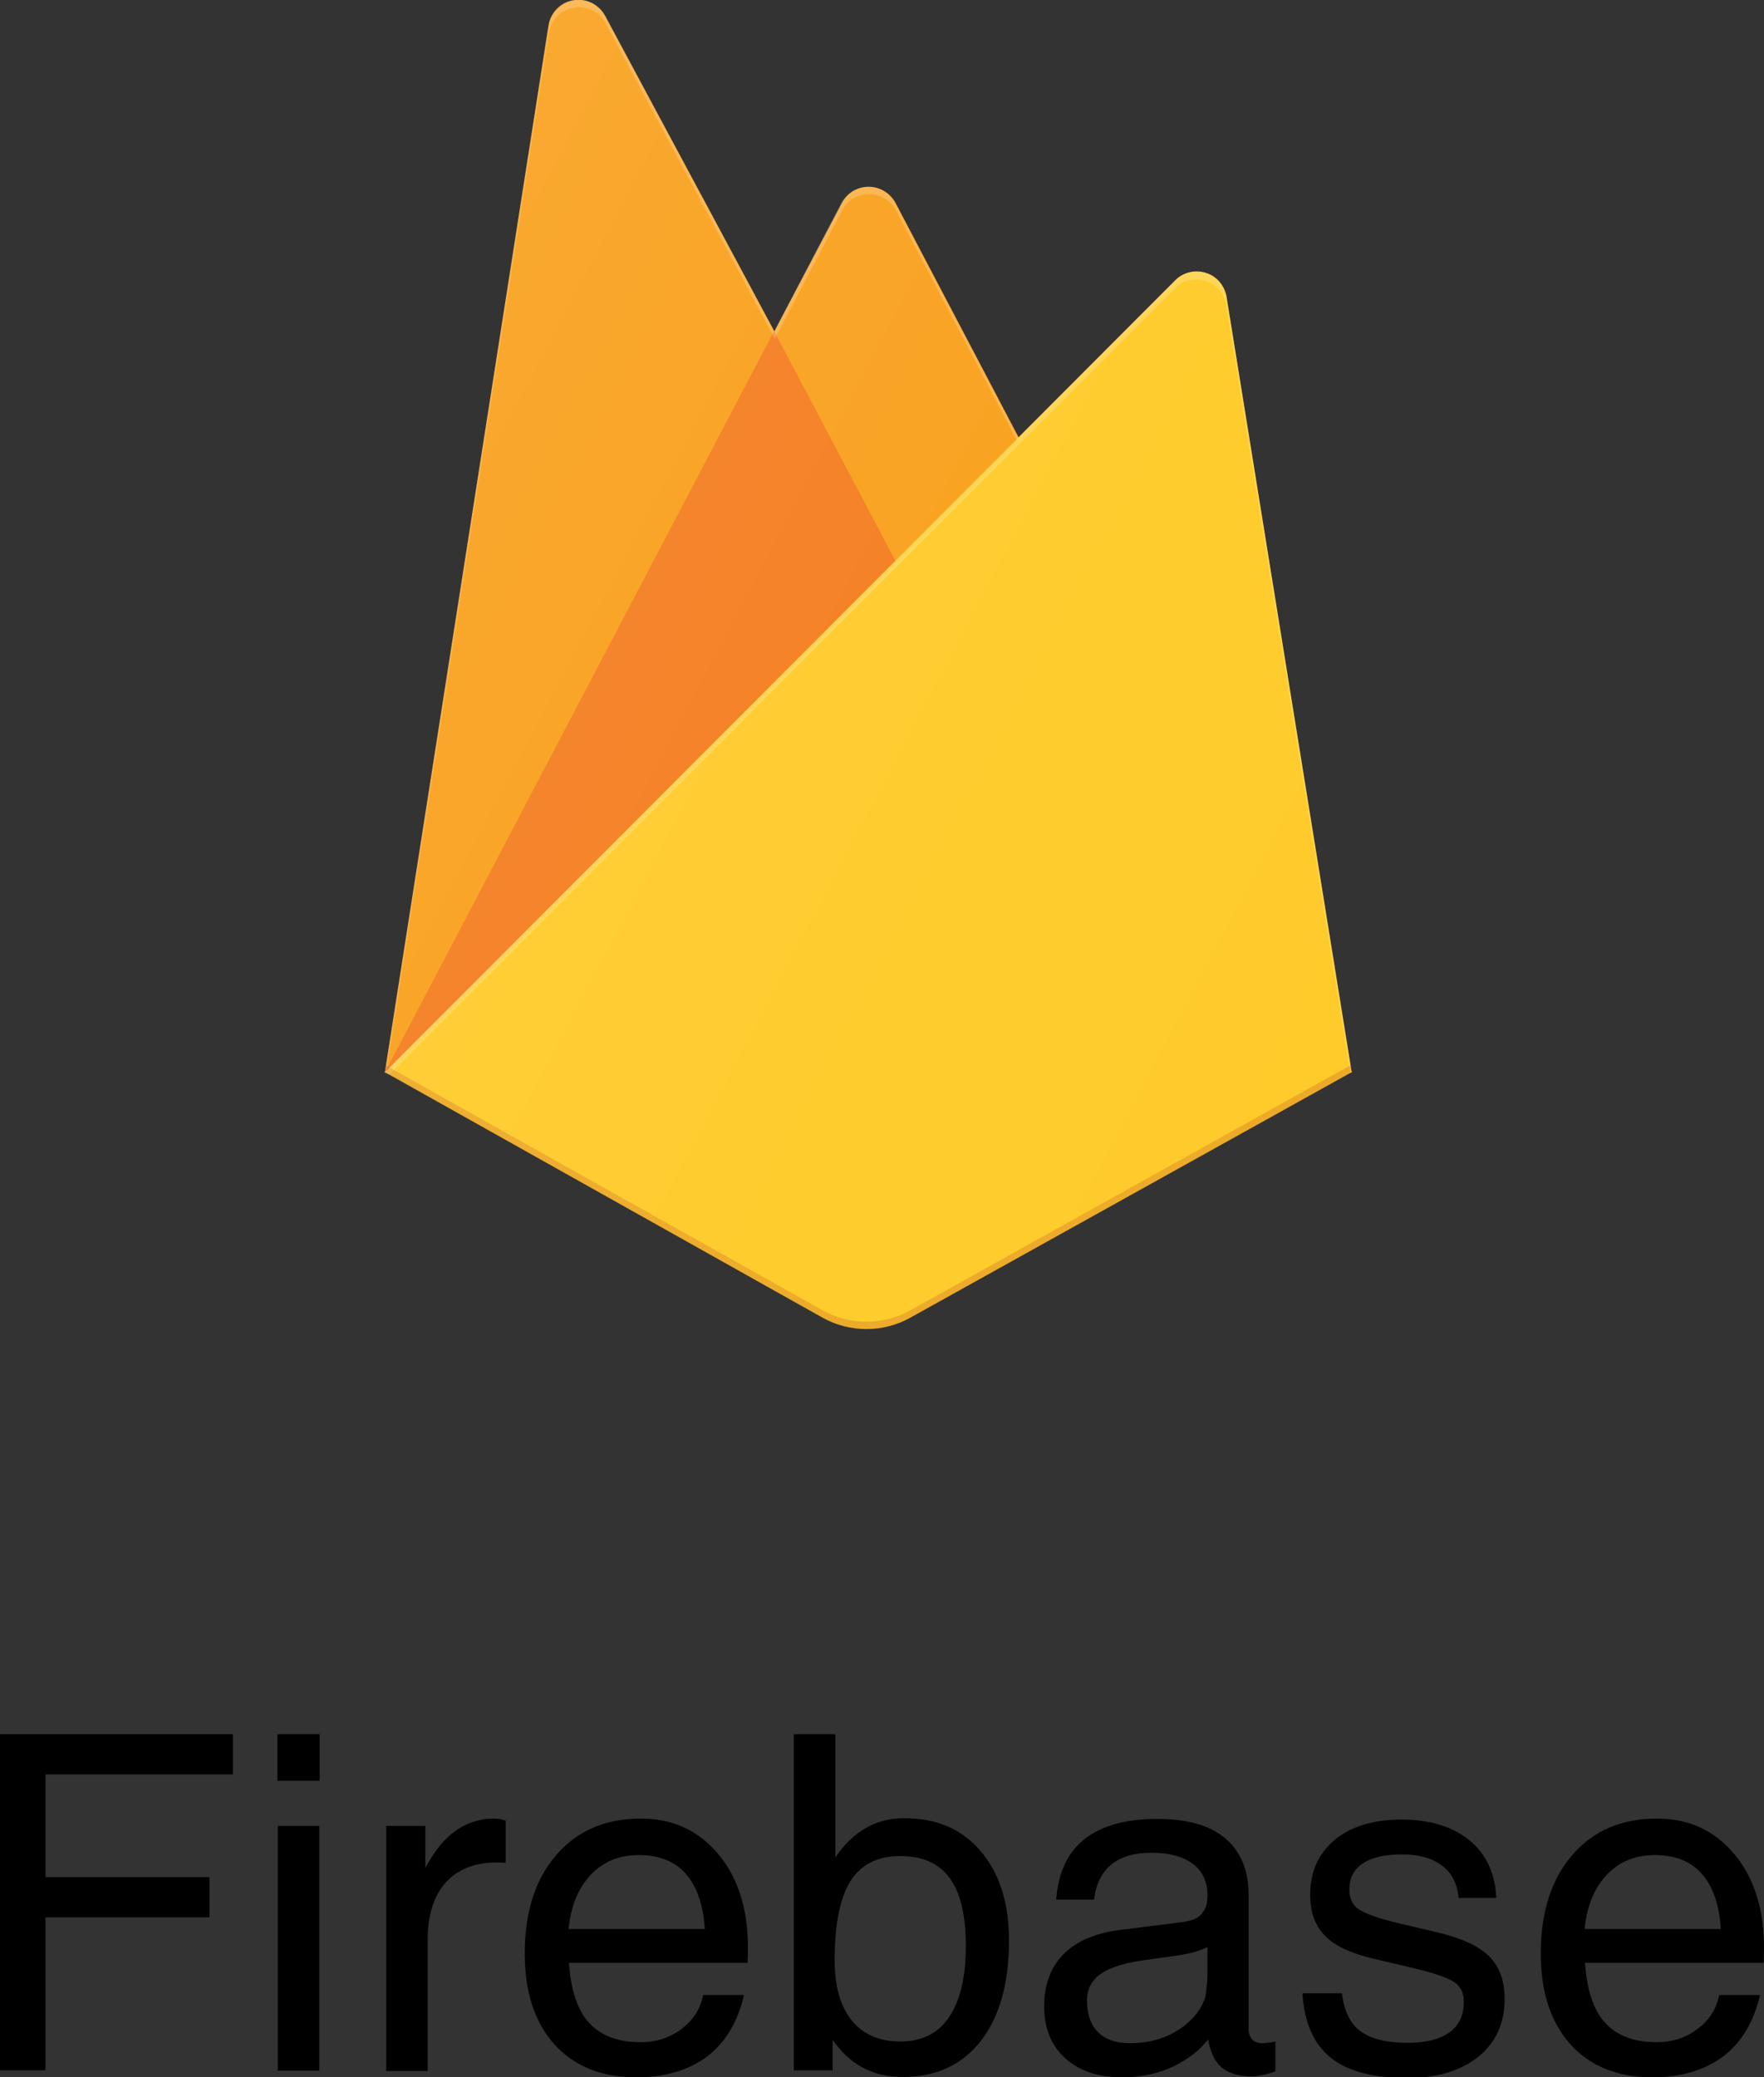 <?xml version="1.0" encoding="utf-8"?>
<!-- Generator: Adobe Illustrator 25.2.0, SVG Export Plug-In . SVG Version: 6.00 Build 0)  -->
<svg version="1.1" id="Layer_1" xmlns="http://www.w3.org/2000/svg" xmlns:xlink="http://www.w3.org/1999/xlink" x="0px" y="0px"
	 viewBox="0 0 52.71 62.06" style="enable-background:new 0 0 52.71 62.06;" xml:space="preserve">
<rect x="0" y="0" width="52.71" height="62.06" fill="#333333" stroke="none"/>
<style type="text/css">
	.st0{fill:none;}
	.st1{clip-path:url(#SVGID_1_);}
	.st2{fill:#F9A01B;}
	.st3{fill:#F47D20;}
	.st4{fill:#FFCB2A;}
	.st5{fill:#FFFFFF;fill-opacity:0.2;}
	.st6{opacity:0.2;fill:#A52A22;enable-background:new    ;}
	.st7{fill:url(#SVGID_2_);}
</style>
<g>
	<g>
		<path d="M0,61.86V51.81h6.96v0.6v0.6h-5.6v3.07h4.9v0.6v0.6h-4.9v4.57H0.68H0z"/>
		<path d="M8.29,51.81h1.26v1.39H8.29V51.81z M8.3,54.55h0.62h0.62v7.31H8.91H8.3V54.55z"/>
		<path d="M11.54,54.55h0.58h0.59v1.25c0.11-0.2,0.22-0.37,0.33-0.53c0.46-0.62,1.04-0.94,1.72-0.94c0.11,0,0.23,0.02,0.35,0.06
			v1.26l-0.25-0.01c-0.67,0-1.18,0.2-1.54,0.6c-0.36,0.4-0.54,0.97-0.54,1.71v3.92h-0.62h-0.62V54.55z"/>
		<path d="M19.01,62.06c-1.03,0-1.85-0.33-2.44-0.98c-0.59-0.66-0.89-1.56-0.89-2.72c0-1.23,0.31-2.21,0.94-2.94
			c0.63-0.73,1.47-1.09,2.53-1.09c0.96,0,1.73,0.36,2.32,1.07s0.88,1.64,0.88,2.8l-0.01,0.44h-5.34c0.05,0.73,0.22,1.29,0.5,1.67
			c0.35,0.46,0.89,0.7,1.64,0.7c0.47,0,0.88-0.13,1.23-0.4c0.35-0.26,0.56-0.6,0.64-1.01h1.22c-0.18,0.8-0.55,1.41-1.09,1.83
			C20.58,61.85,19.87,62.06,19.01,62.06z M21.06,57.64c-0.04-0.68-0.21-1.21-0.51-1.59c-0.33-0.42-0.82-0.63-1.46-0.63
			c-0.65,0-1.17,0.24-1.55,0.72c-0.31,0.38-0.49,0.88-0.55,1.49H21.06z"/>
		<path d="M23.72,51.81h0.62h0.62v3.68c0.54-0.79,1.23-1.18,2.08-1.17c0.96,0,1.71,0.33,2.27,0.99c0.56,0.66,0.84,1.55,0.84,2.67
			c0,1.27-0.28,2.27-0.84,2.99c-0.56,0.72-1.34,1.08-2.34,1.08c-0.82,0-1.48-0.32-1.97-0.95l-0.12-0.15v0.9h-1.16V51.81z
			 M26.9,60.99c0.64,0,1.13-0.24,1.46-0.73c0.33-0.49,0.5-1.19,0.5-2.12c0-0.92-0.16-1.59-0.48-2.03c-0.32-0.44-0.81-0.66-1.48-0.66
			c-0.68,0-1.17,0.25-1.49,0.75c-0.31,0.5-0.47,1.28-0.47,2.36c0,0.78,0.17,1.38,0.51,1.8C25.79,60.78,26.28,60.99,26.9,60.99z"/>
		<path d="M33.53,62.06c-0.71,0-1.28-0.19-1.7-0.57c-0.42-0.38-0.63-0.9-0.63-1.55c0-0.66,0.2-1.18,0.59-1.57
			c0.39-0.39,0.97-0.63,1.73-0.72l1.67-0.21c0.14-0.01,0.27-0.04,0.39-0.07c0.16-0.04,0.28-0.12,0.37-0.25
			c0.09-0.12,0.13-0.28,0.13-0.46v-0.06c0-0.39-0.15-0.7-0.44-0.92c-0.3-0.22-0.71-0.33-1.24-0.33c-0.51,0-0.9,0.12-1.19,0.35
			c-0.29,0.24-0.46,0.58-0.52,1.05h-1.13c0.06-0.8,0.34-1.41,0.85-1.81s1.23-0.6,2.17-0.6c0.89,0,1.57,0.19,2.03,0.58
			c0.46,0.39,0.7,0.95,0.7,1.69v4.02c0,0.12,0.04,0.22,0.11,0.3s0.18,0.11,0.3,0.11c0.04,0,0.09,0,0.16-0.01
			c0.07-0.01,0.15-0.02,0.23-0.04v0.89c-0.12,0.05-0.24,0.08-0.38,0.11c-0.13,0.03-0.24,0.04-0.33,0.04c-0.46,0-0.8-0.13-1.01-0.38
			c-0.14-0.17-0.23-0.41-0.29-0.72c-0.09,0.11-0.2,0.22-0.31,0.33C35.17,61.79,34.42,62.06,33.53,62.06z M36.08,58.96v-0.79
			c-0.23,0.11-0.48,0.18-0.76,0.23l-1.13,0.16c-0.59,0.08-1.03,0.22-1.3,0.41c-0.27,0.19-0.41,0.46-0.41,0.79
			c0,0.41,0.11,0.73,0.33,0.95c0.22,0.22,0.54,0.33,0.95,0.33c0.65,0,1.19-0.18,1.64-0.53c0.31-0.25,0.51-0.52,0.61-0.83
			c0.02-0.06,0.03-0.15,0.04-0.28C36.07,59.27,36.08,59.12,36.08,58.96z"/>
		<path d="M43.58,56.67c-0.04-0.41-0.2-0.72-0.5-0.94c-0.29-0.22-0.69-0.33-1.19-0.33c-0.51,0-0.9,0.09-1.17,0.27
			s-0.4,0.44-0.4,0.78c0,0.26,0.09,0.46,0.28,0.59c0.19,0.13,0.56,0.26,1.12,0.4l1.27,0.3c0.71,0.17,1.22,0.41,1.52,0.72
			c0.3,0.3,0.45,0.72,0.45,1.26c0,0.72-0.26,1.3-0.78,1.72c-0.52,0.42-1.23,0.64-2.12,0.64c-1.03,0-1.8-0.2-2.3-0.61
			c-0.51-0.41-0.79-1.05-0.84-1.92h1.18c0.06,0.52,0.24,0.9,0.55,1.13c0.31,0.23,0.78,0.35,1.41,0.35c0.55,0,0.97-0.11,1.25-0.31
			c0.29-0.21,0.43-0.52,0.43-0.92c0-0.26-0.09-0.45-0.28-0.58c-0.19-0.13-0.56-0.26-1.13-0.4l-1.27-0.3
			c-0.69-0.16-1.18-0.39-1.47-0.69c-0.29-0.29-0.44-0.7-0.44-1.23c0-0.69,0.25-1.23,0.74-1.64c0.49-0.4,1.15-0.6,1.99-0.6
			c0.85,0,1.53,0.21,2.03,0.62c0.5,0.41,0.77,0.99,0.8,1.72H43.58z"/>
		<path d="M49.37,62.06c-1.03,0-1.85-0.33-2.44-0.98c-0.59-0.66-0.89-1.56-0.89-2.72c0-1.23,0.31-2.21,0.94-2.94
			c0.63-0.73,1.47-1.09,2.53-1.09c0.96,0,1.73,0.36,2.32,1.07s0.88,1.64,0.88,2.8l-0.01,0.44h-5.34c0.05,0.73,0.22,1.29,0.5,1.67
			c0.35,0.46,0.89,0.7,1.64,0.7c0.47,0,0.88-0.13,1.23-0.4c0.35-0.26,0.56-0.6,0.64-1.01h1.22c-0.18,0.8-0.55,1.41-1.09,1.83
			C50.93,61.85,50.23,62.06,49.37,62.06z M51.42,57.64c-0.04-0.68-0.21-1.21-0.51-1.59c-0.33-0.42-0.82-0.63-1.46-0.63
			c-0.65,0-1.17,0.24-1.55,0.72c-0.31,0.38-0.49,0.88-0.55,1.49H51.42z"/>
	</g>
	<rect x="6.03" y="0" class="st0" width="40" height="60.08"/>
	<g>
		<g>
			<defs>
				<rect id="SVGID_4_" x="6.03" y="0" width="40" height="40"/>
			</defs>
			<clipPath id="SVGID_1_">
				<use xlink:href="#SVGID_4_"  style="overflow:visible;"/>
			</clipPath>
			<g class="st1">
				<path class="st2" d="M11.5,32.04l4.89-31.28c0.06-0.38,0.36-0.69,0.74-0.75c0.38-0.07,0.76,0.12,0.95,0.46l5.06,9.43l2.02-3.84
					c0.16-0.3,0.46-0.48,0.8-0.48c0.34,0,0.64,0.19,0.8,0.48l13.64,25.98H11.5L11.5,32.04z"/>
				<path class="st3" d="M28.39,19.85l-5.26-9.96L11.5,32.04L28.39,19.85z"/>
				<path class="st4" d="M40.39,32.03L36.65,8.86c-0.06-0.33-0.29-0.61-0.62-0.71c-0.32-0.1-0.67-0.02-0.91,0.22L11.5,32.03
					l13.07,7.33c0.82,0.46,1.82,0.46,2.64,0L40.39,32.03L40.39,32.03z"/>
				<path class="st5" d="M36.65,8.87c-0.06-0.33-0.29-0.61-0.62-0.71c-0.32-0.1-0.67-0.02-0.91,0.22l-4.69,4.7l-3.69-7.02
					c-0.16-0.3-0.46-0.48-0.8-0.48c-0.34,0-0.64,0.19-0.8,0.48L23.13,9.9l-5.06-9.43C17.89,0.12,17.51-0.06,17.13,0
					c-0.38,0.07-0.68,0.37-0.74,0.75L11.5,32.03h-0.02l0.02,0.02l0.13,0.06L35.11,8.61c0.24-0.24,0.59-0.33,0.91-0.22
					c0.32,0.1,0.56,0.38,0.62,0.71l3.71,22.96l0.04-0.02L36.65,8.87L36.65,8.87z M11.55,31.99l4.85-31.01
					c0.06-0.38,0.36-0.69,0.74-0.75c0.38-0.07,0.76,0.12,0.95,0.46l5.06,9.43l2.02-3.84c0.16-0.3,0.46-0.48,0.8-0.48
					c0.34,0,0.64,0.19,0.8,0.48l3.61,6.87L11.55,31.99L11.55,31.99z"/>
				<path class="st6" d="M27.21,39.14c-0.82,0.46-1.82,0.46-2.64,0l-13.04-7.31l-0.03,0.2l13.07,7.33c0.82,0.46,1.82,0.46,2.64,0
					l13.18-7.33l-0.03-0.21L27.21,39.14L27.21,39.14z"/>
				
					<linearGradient id="SVGID_2_" gradientUnits="userSpaceOnUse" x1="7.831" y1="842.094" x2="43.756" y2="823.144" gradientTransform="matrix(1 0 0 -1 0 854)">
					<stop  offset="0" style="stop-color:#FFFFFF;stop-opacity:0.1"/>
					<stop  offset="0.14" style="stop-color:#FFFFFF;stop-opacity:0.08"/>
					<stop  offset="0.61" style="stop-color:#FFFFFF;stop-opacity:0.02"/>
					<stop  offset="1" style="stop-color:#FFFFFF;stop-opacity:0"/>
				</linearGradient>
				<path class="st7" d="M36.61,8.87C36.55,8.54,36.32,8.26,36,8.16c-0.32-0.1-0.67-0.02-0.91,0.22l-4.67,4.7l-3.67-7.01
					c-0.16-0.3-0.46-0.48-0.8-0.48c-0.33,0-0.64,0.19-0.8,0.48L23.14,9.9L18.1,0.48c-0.18-0.34-0.56-0.53-0.94-0.46
					c-0.38,0.07-0.68,0.37-0.74,0.75l-4.87,31.27l13.02,7.32c0.82,0.46,1.81,0.46,2.63,0l13.13-7.32L36.61,8.87L36.61,8.87z"/>
			</g>
		</g>
	</g>
</g>
</svg>
